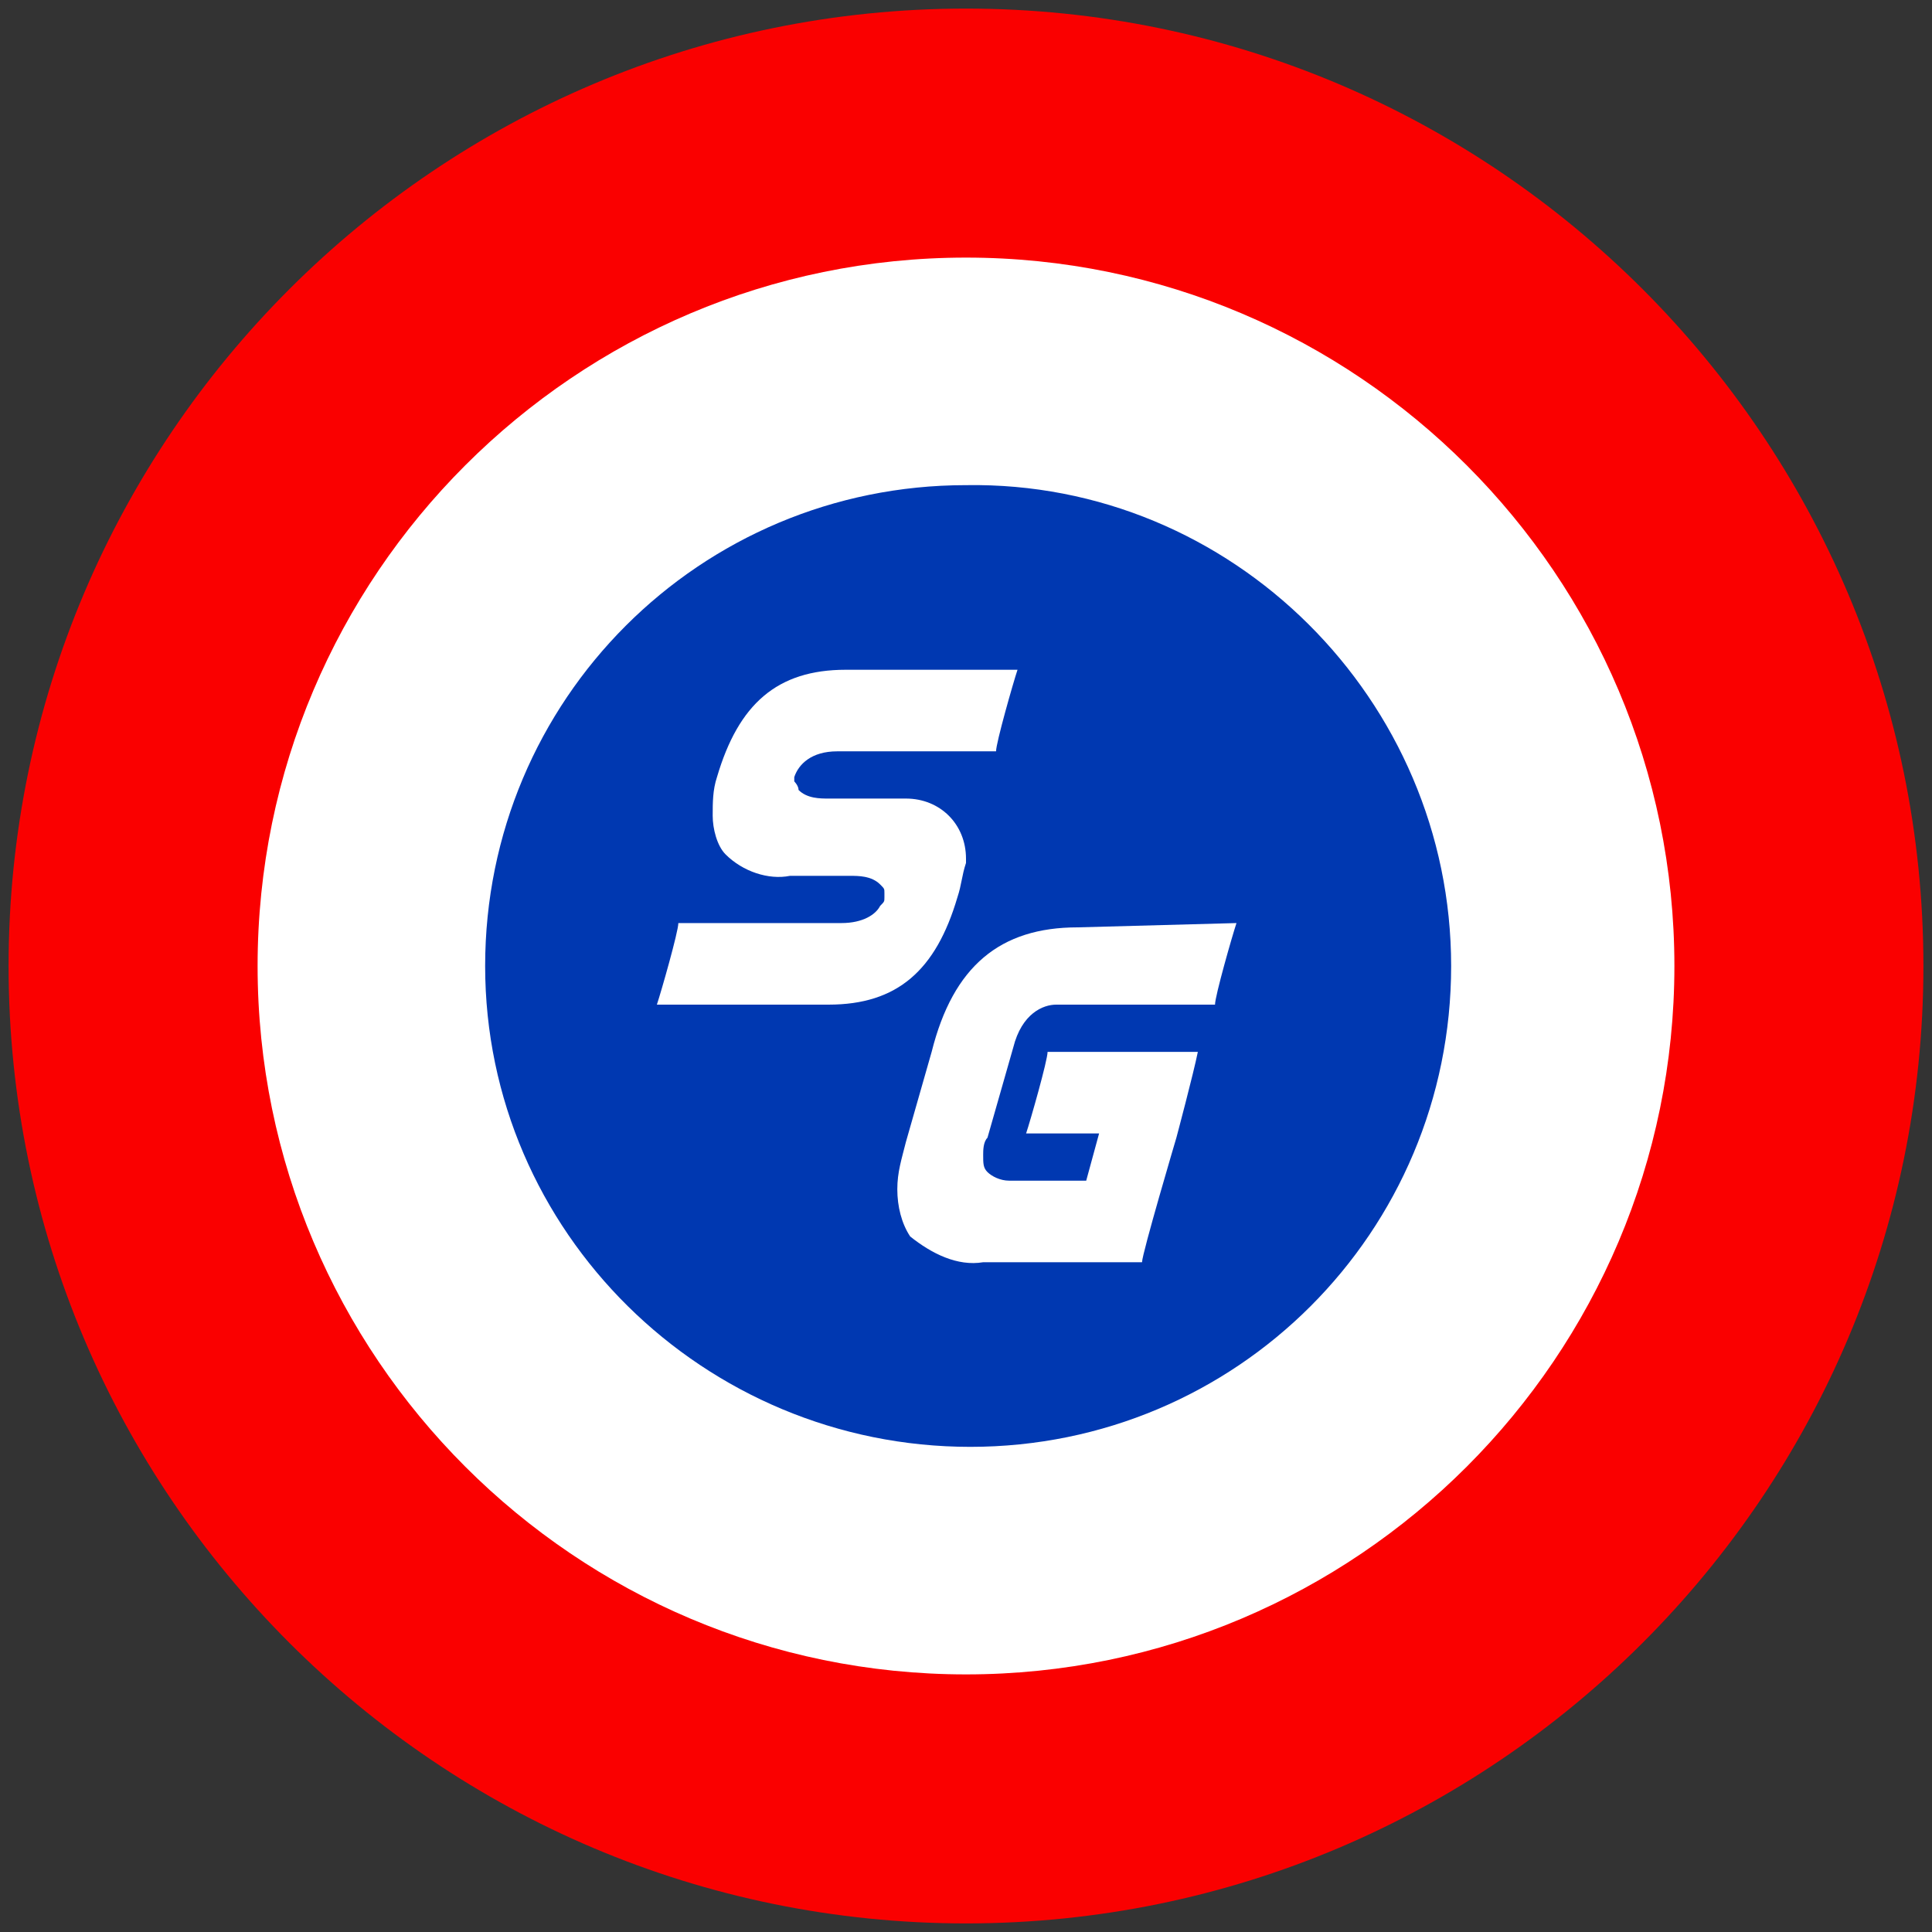 <?xml version="1.0" encoding="utf-8"?>
<!-- Generator: Adobe Illustrator 27.0.0, SVG Export Plug-In . SVG Version: 6.00 Build 0)  -->
<svg version="1.1" id="レイヤー_1" xmlns="http://www.w3.org/2000/svg" xmlns:xlink="http://www.w3.org/1999/xlink" x="0px"
	 y="0px" viewBox="0 0 45 45" style="enable-background:new 0 0 45 45;" xml:space="preserve">
<rect x="0" y="0" width="45" height="45" fill="#333333" stroke="none"/>
<style type="text/css">
	.st0{fill:#FA0000;}
	.st1{fill:#FFFFFF;}
	.st2{fill:#0038B1;}
</style>
<g>
	<path class="st0" d="M0.2,22.5c0,12.3,10,22.3,22.3,22.3s22.3-10,22.3-22.3S34.8,0.2,22.5,0.2h0C10.2,0.2,0.2,10.2,0.2,22.5z"/>
	<path class="st1" d="M6,22.5C6,31.6,13.4,39,22.5,39S39,31.6,39,22.5S31.6,6,22.5,6C13.4,6,6,13.4,6,22.5z"/>
	<path class="st2" d="M33.8,22.5c0,6.2-5,11.2-11.2,11.2s-11.3-5-11.3-11.2s5-11.2,11.2-11.2l0,0C28.7,11.2,33.8,16.3,33.8,22.5z"/>
	<path class="st1" d="M19.5,17.5h3.7c0-0.2,0.4-1.6,0.5-1.9h-4c-1.6,0-2.5,0.8-3,2.5c-0.1,0.3-0.1,0.6-0.1,0.9
		c0,0.3,0.1,0.7,0.3,0.9c0.4,0.4,1,0.6,1.5,0.5h1.4c0.2,0,0.5,0,0.7,0.2c0.1,0.1,0.1,0.1,0.1,0.2c0,0,0,0.1,0,0.1
		c0,0.1,0,0.1-0.1,0.2c-0.1,0.2-0.4,0.4-0.9,0.4h-3.8c0,0.2-0.4,1.6-0.5,1.9h4c1.6,0,2.5-0.8,3-2.5c0.1-0.3,0.1-0.5,0.2-0.8V20
		c0-0.8-0.6-1.4-1.4-1.4h-1.8c-0.2,0-0.5,0-0.7-0.2c0-0.1-0.1-0.2-0.1-0.2c0,0,0-0.1,0-0.1C18.6,17.8,18.9,17.5,19.5,17.5z"/>
	<path class="st1" d="M25.1,21.6c-1.8,0-2.9,0.9-3.4,2.9l-0.6,2.1c-0.1,0.4-0.2,0.7-0.2,1.1c0,0.4,0.1,0.8,0.3,1.1
		c0.5,0.4,1.1,0.7,1.7,0.6h3.7c0-0.2,0.8-2.9,0.8-2.9s0.4-1.5,0.5-2h-3.5c0,0.2-0.4,1.6-0.5,1.9h1.7l-0.3,1.1h-1.8
		c-0.2,0-0.4-0.1-0.5-0.2c-0.1-0.1-0.1-0.2-0.1-0.4c0-0.1,0-0.3,0.1-0.4l0.6-2.1c0.2-0.8,0.7-1,1-1h3.7c0-0.2,0.4-1.6,0.5-1.9
		L25.1,21.6z"/>
</g>
</svg>
